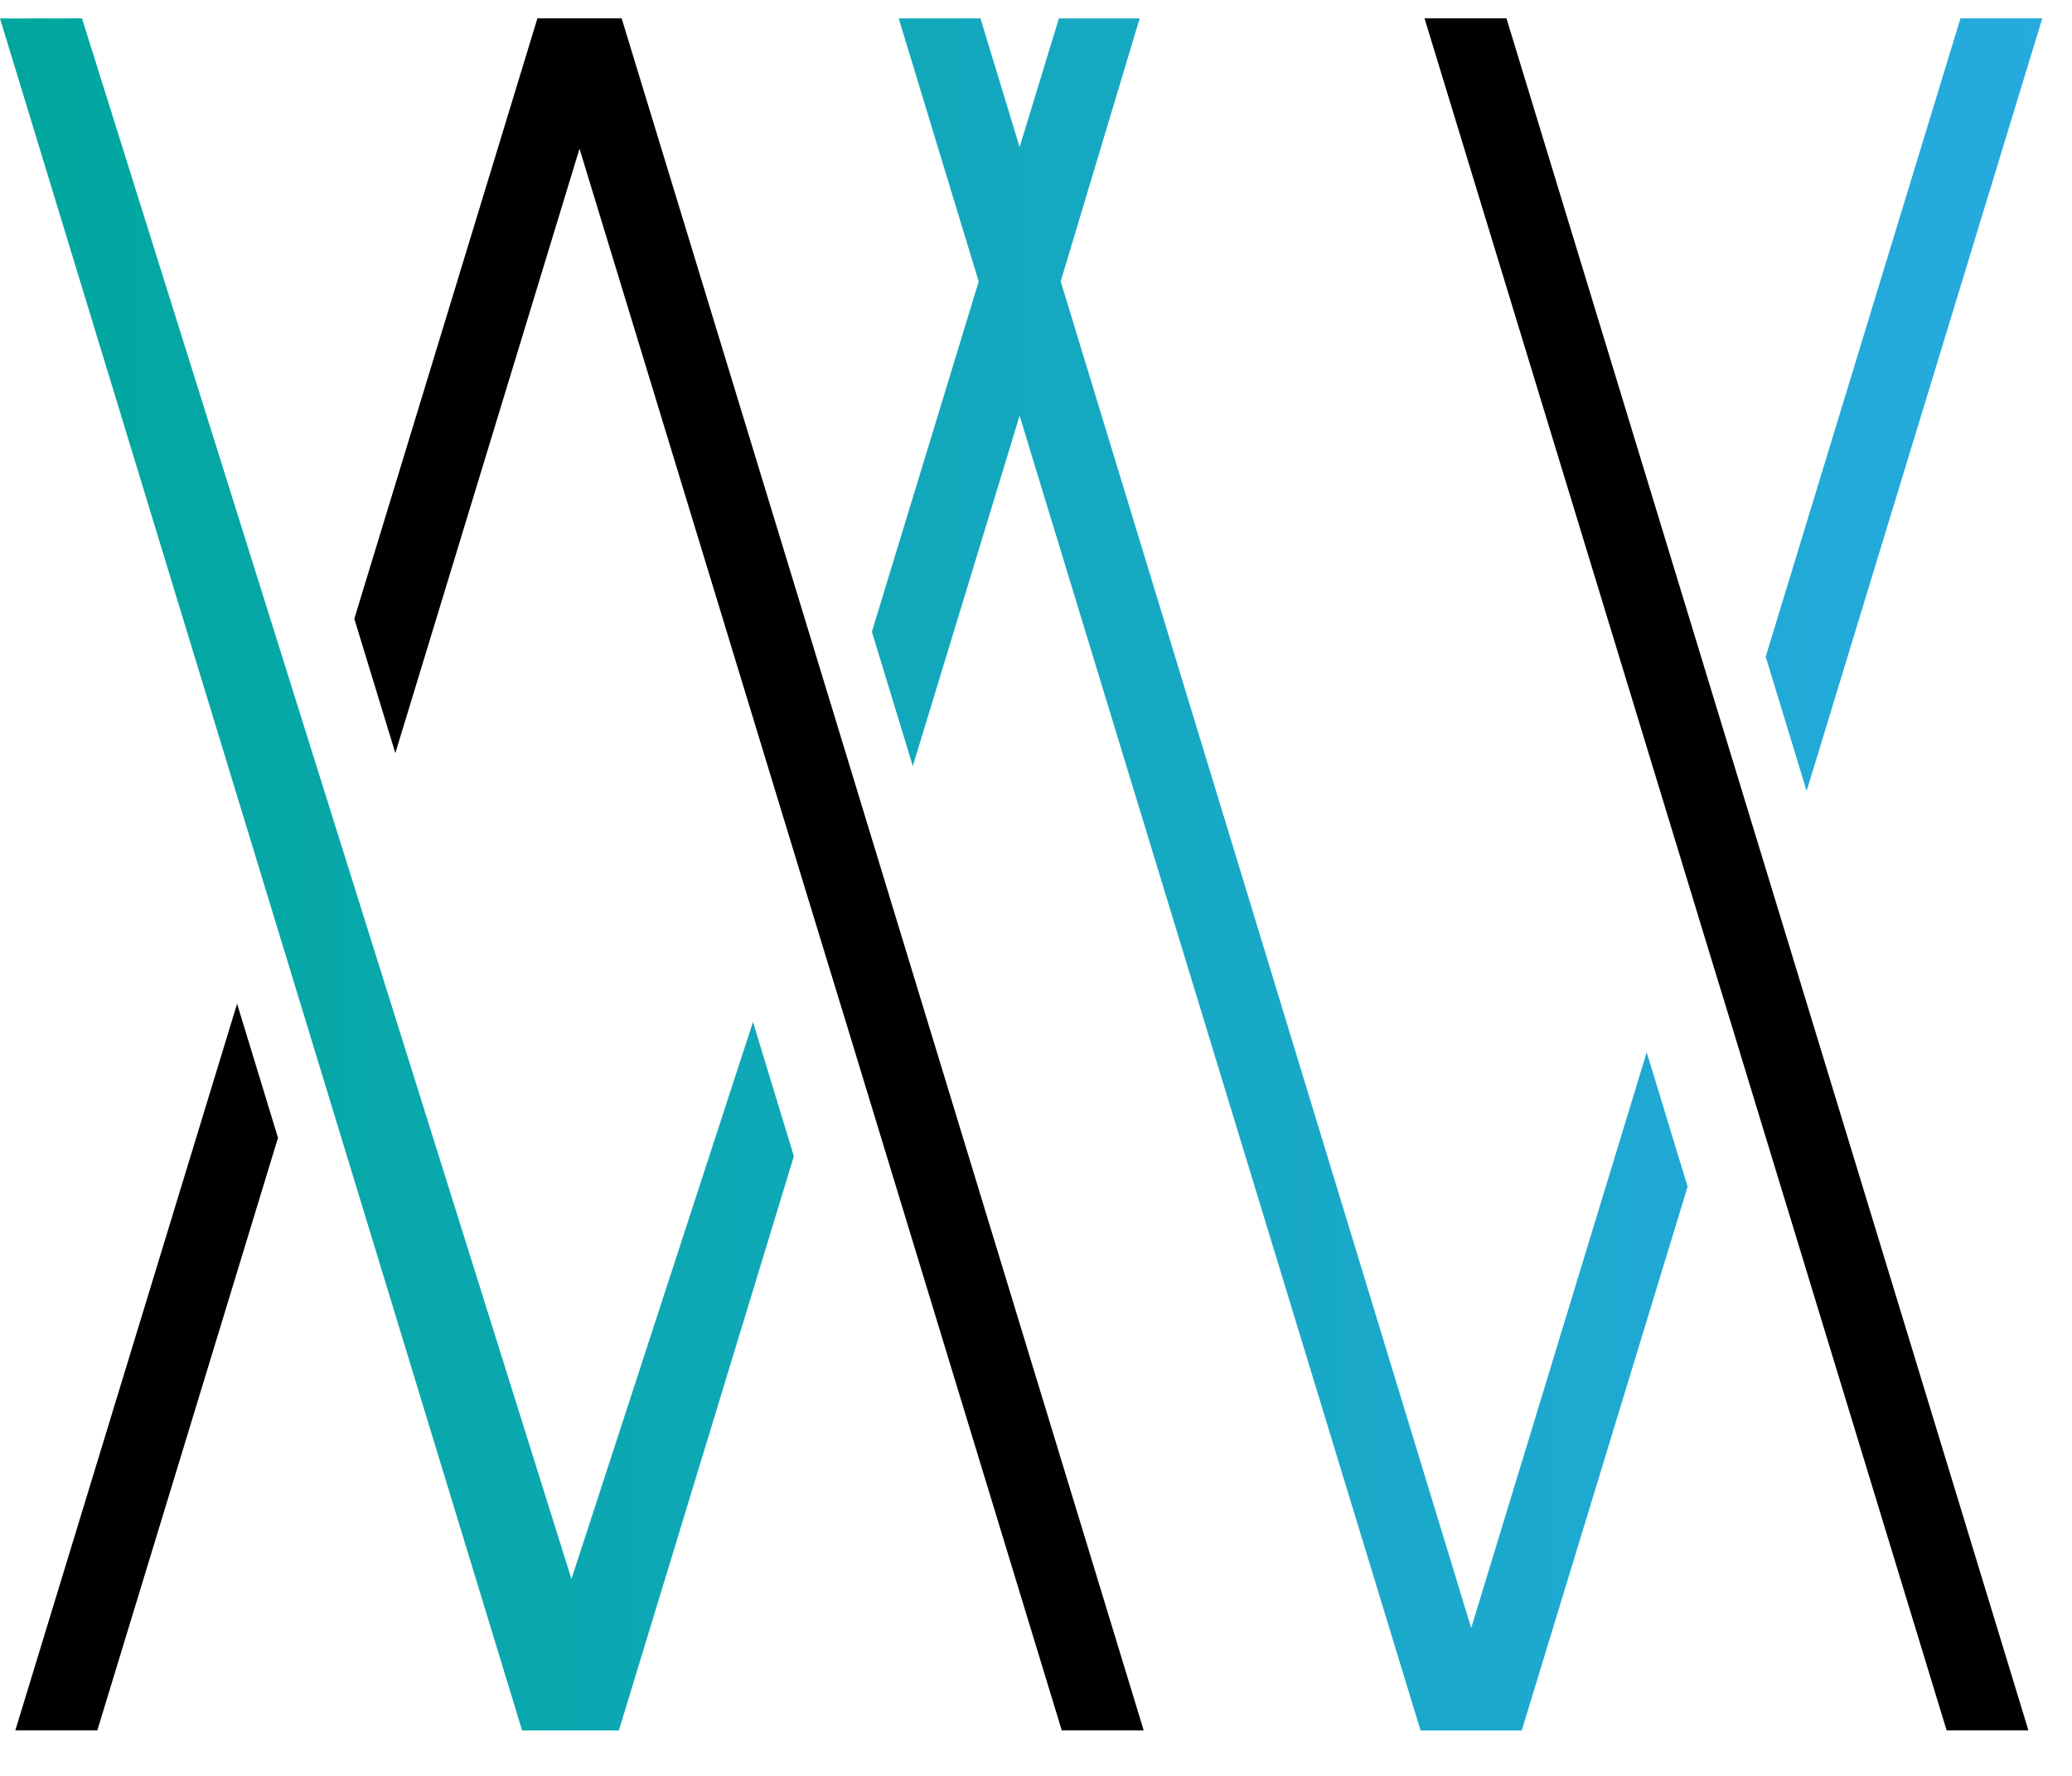 <svg width="35" height="30" viewBox="0 0 35 30" fill="none" xmlns="http://www.w3.org/2000/svg">
<path d="M4.696 19.221L1.644 29.231H0.259L4.005 16.956L4.696 19.221Z" fill="black"/>
<path d="M14.994 15.044L14.303 12.776L10.501 0.31H10.441H9.137H9.078L5.985 10.453L6.678 12.722L9.789 2.512L13.609 15.044L14.303 17.313L17.935 29.231H19.319L14.994 15.044Z" fill="black"/>
<path d="M34.26 29.231H32.882L29.384 17.76V17.757L28.691 15.492V15.489L24.063 0.31H25.447L29.383 13.222L30.074 15.487L34.248 29.18C34.254 29.197 34.256 29.212 34.26 29.23V29.231Z" fill="black"/>
<path d="M12.719 17.263C12.949 18.019 13.18 18.774 13.41 19.532C12.425 22.766 11.439 25.998 10.454 29.232H8.819C5.88 19.592 2.94 9.953 0 0.312C0.462 0.312 0.924 0.31 1.385 0.31C4.141 9.098 6.897 17.886 9.653 26.674C10.675 23.537 11.698 20.399 12.72 17.262L12.719 17.263ZM24.851 27.501C22.54 19.918 20.228 12.335 17.917 4.753C18.361 3.272 18.806 1.792 19.251 0.311H17.887L17.223 2.485L16.562 0.311H15.181C15.631 1.793 16.082 3.275 16.532 4.756C15.93 6.729 15.33 8.7 14.728 10.672C14.958 11.428 15.188 12.184 15.419 12.941C16.02 10.969 16.621 8.995 17.223 7.023C19.481 14.427 21.739 21.829 23.996 29.233H25.705C26.638 26.171 27.572 23.108 28.507 20.046C28.276 19.29 28.046 18.534 27.816 17.777C26.827 21.02 25.839 24.261 24.851 27.504V27.501ZM33.116 0.31C32.02 3.904 30.924 7.498 29.826 11.093C30.056 11.849 30.286 12.605 30.517 13.362L34.498 0.31H33.116Z" fill="url(#paint0_linear_446_558)"/>
<defs>
<linearGradient id="paint0_linear_446_558" x1="0" y1="14.77" x2="34.498" y2="14.77" gradientUnits="userSpaceOnUse">
<stop stop-color="#01A79E"/>
<stop offset="1" stop-color="#26AADF"/>
</linearGradient>
</defs>
</svg>
